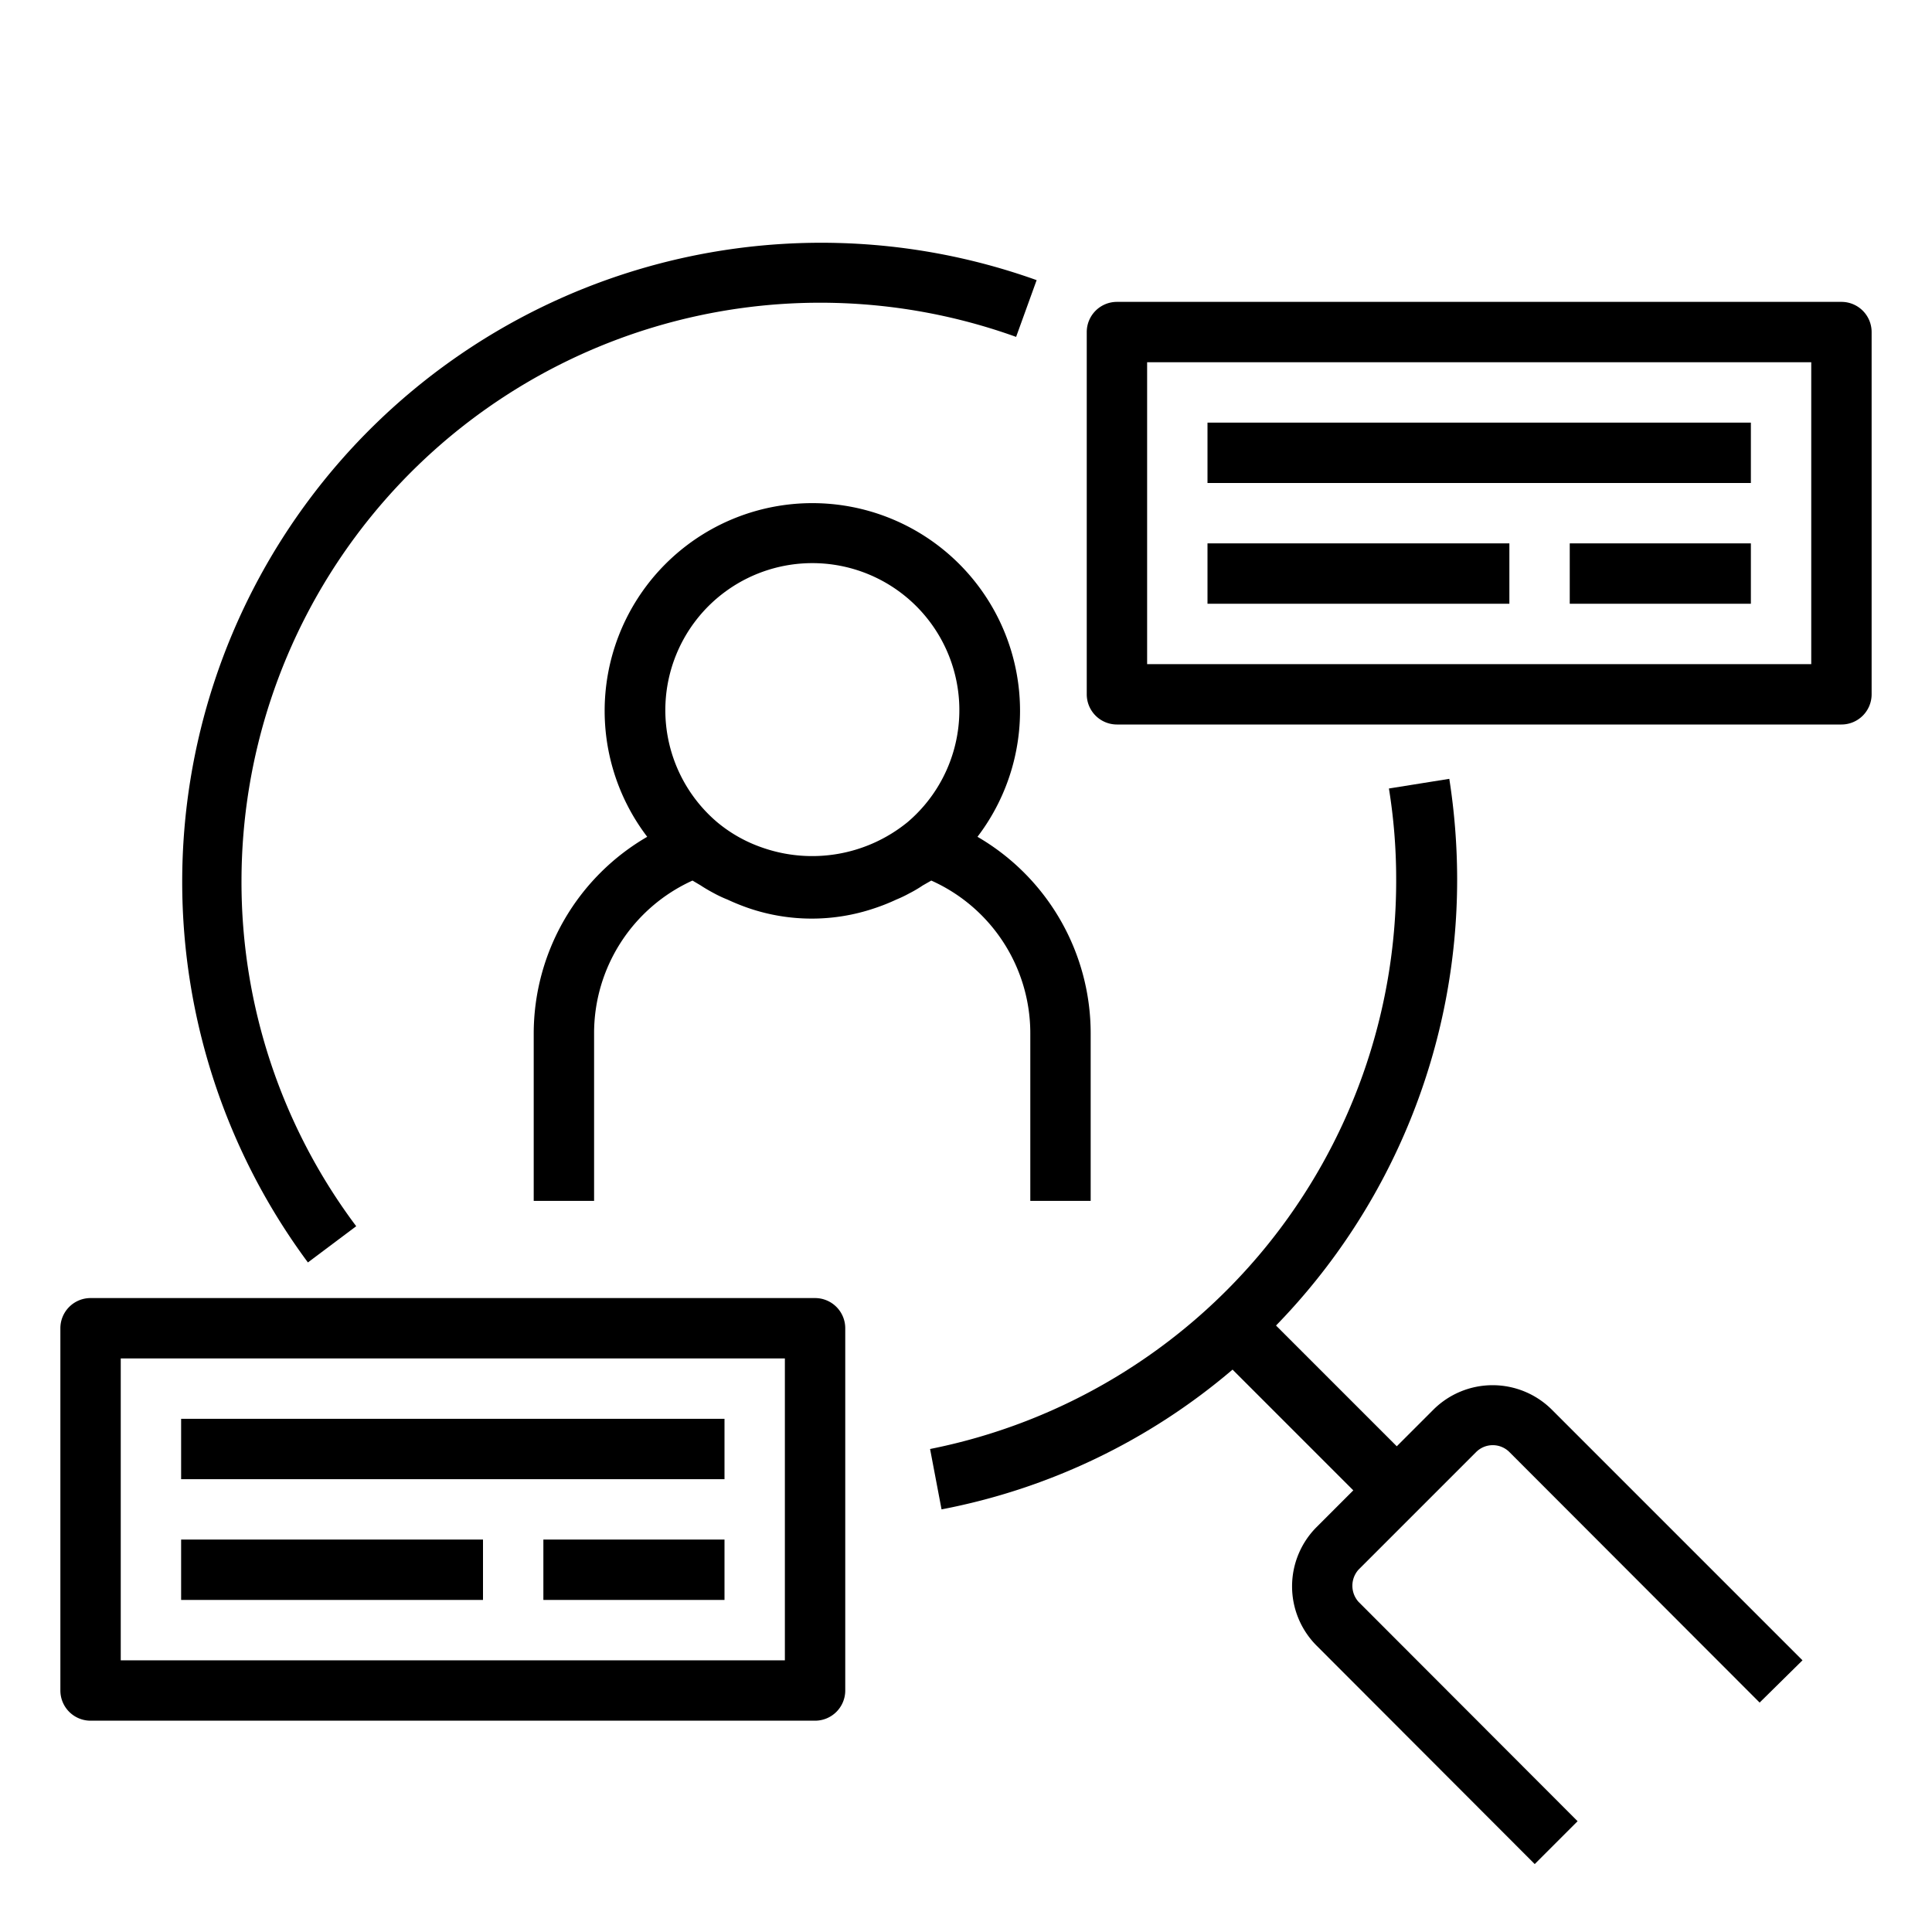 <svg viewBox="0 0 64 64" xmlns="http://www.w3.org/2000/svg"><g id="user_research-research-user-search-data-analytic-ux" data-name="user research-research-user-search-data-analytic-ux"><path d="m34.13 34.23v5.55h2v-5.55a7.53 7.53 0 0 0 -3.75-6.51 6.88 6.88 0 1 0 -10.94 0 7.54 7.54 0 0 0 -3.76 6.51v5.55h2v-5.55a5.55 5.55 0 0 1 3.26-5.06l.27.16c.15.1.31.19.46.27a4.14 4.14 0 0 0 .43.2 7.22 7.22 0 0 0 .72.29 6.47 6.47 0 0 0 4.14 0 6.52 6.52 0 0 0 .73-.29 4 4 0 0 0 .42-.2 4.25 4.25 0 0 0 .46-.27l.28-.16a5.54 5.54 0 0 1 3.28 5.06zm-4.06-7a5 5 0 0 1 -4.84.84 4.73 4.73 0 0 1 -1.48-.84 4.87 4.87 0 1 1 6.32 0z"/><path d="m11.8 40.62a19 19 0 0 1 -3.8-11.46 19.17 19.17 0 0 1 25.66-18l.68-1.88a21.17 21.17 0 0 0 -24.14 32.54z"/><path d="m47.49 46.69-1.22 1.22-4-4a21.18 21.18 0 0 0 6-14.79 21.64 21.64 0 0 0 -.26-3.32l-2 .32a18.77 18.77 0 0 1 .24 3 19.19 19.19 0 0 1 -15.44 18.88l.38 2a20.91 20.91 0 0 0 9.64-4.63l4 4-1.22 1.22a2.78 2.78 0 0 0 0 3.92l7.23 7.24 1.42-1.42-7.26-7.27a.8.8 0 0 1 0-1.06l3.9-3.9a.78.78 0 0 1 1.1 0l8.29 8.3 1.42-1.4-8.3-8.3a2.78 2.78 0 0 0 -3.92-.01z"/><path d="m61 10h-24a1 1 0 0 0 -1 1v12a1 1 0 0 0 1 1h24a1 1 0 0 0 1-1v-12a1 1 0 0 0 -1-1zm-1 12h-22v-10h22z"/><path d="m40 14h18v2h-18z"/><path d="m40 18h10v2h-10z"/><path d="m52 18h6v2h-6z"/><path d="m27 43h-24a1 1 0 0 0 -1 1v12a1 1 0 0 0 1 1h24a1 1 0 0 0 1-1v-12a1 1 0 0 0 -1-1zm-1 12h-22v-10h22z"/><path d="m6 47h18v2h-18z"/><path d="m6 51h10v2h-10z"/><path d="m18 51h6v2h-6z"/></g></svg>